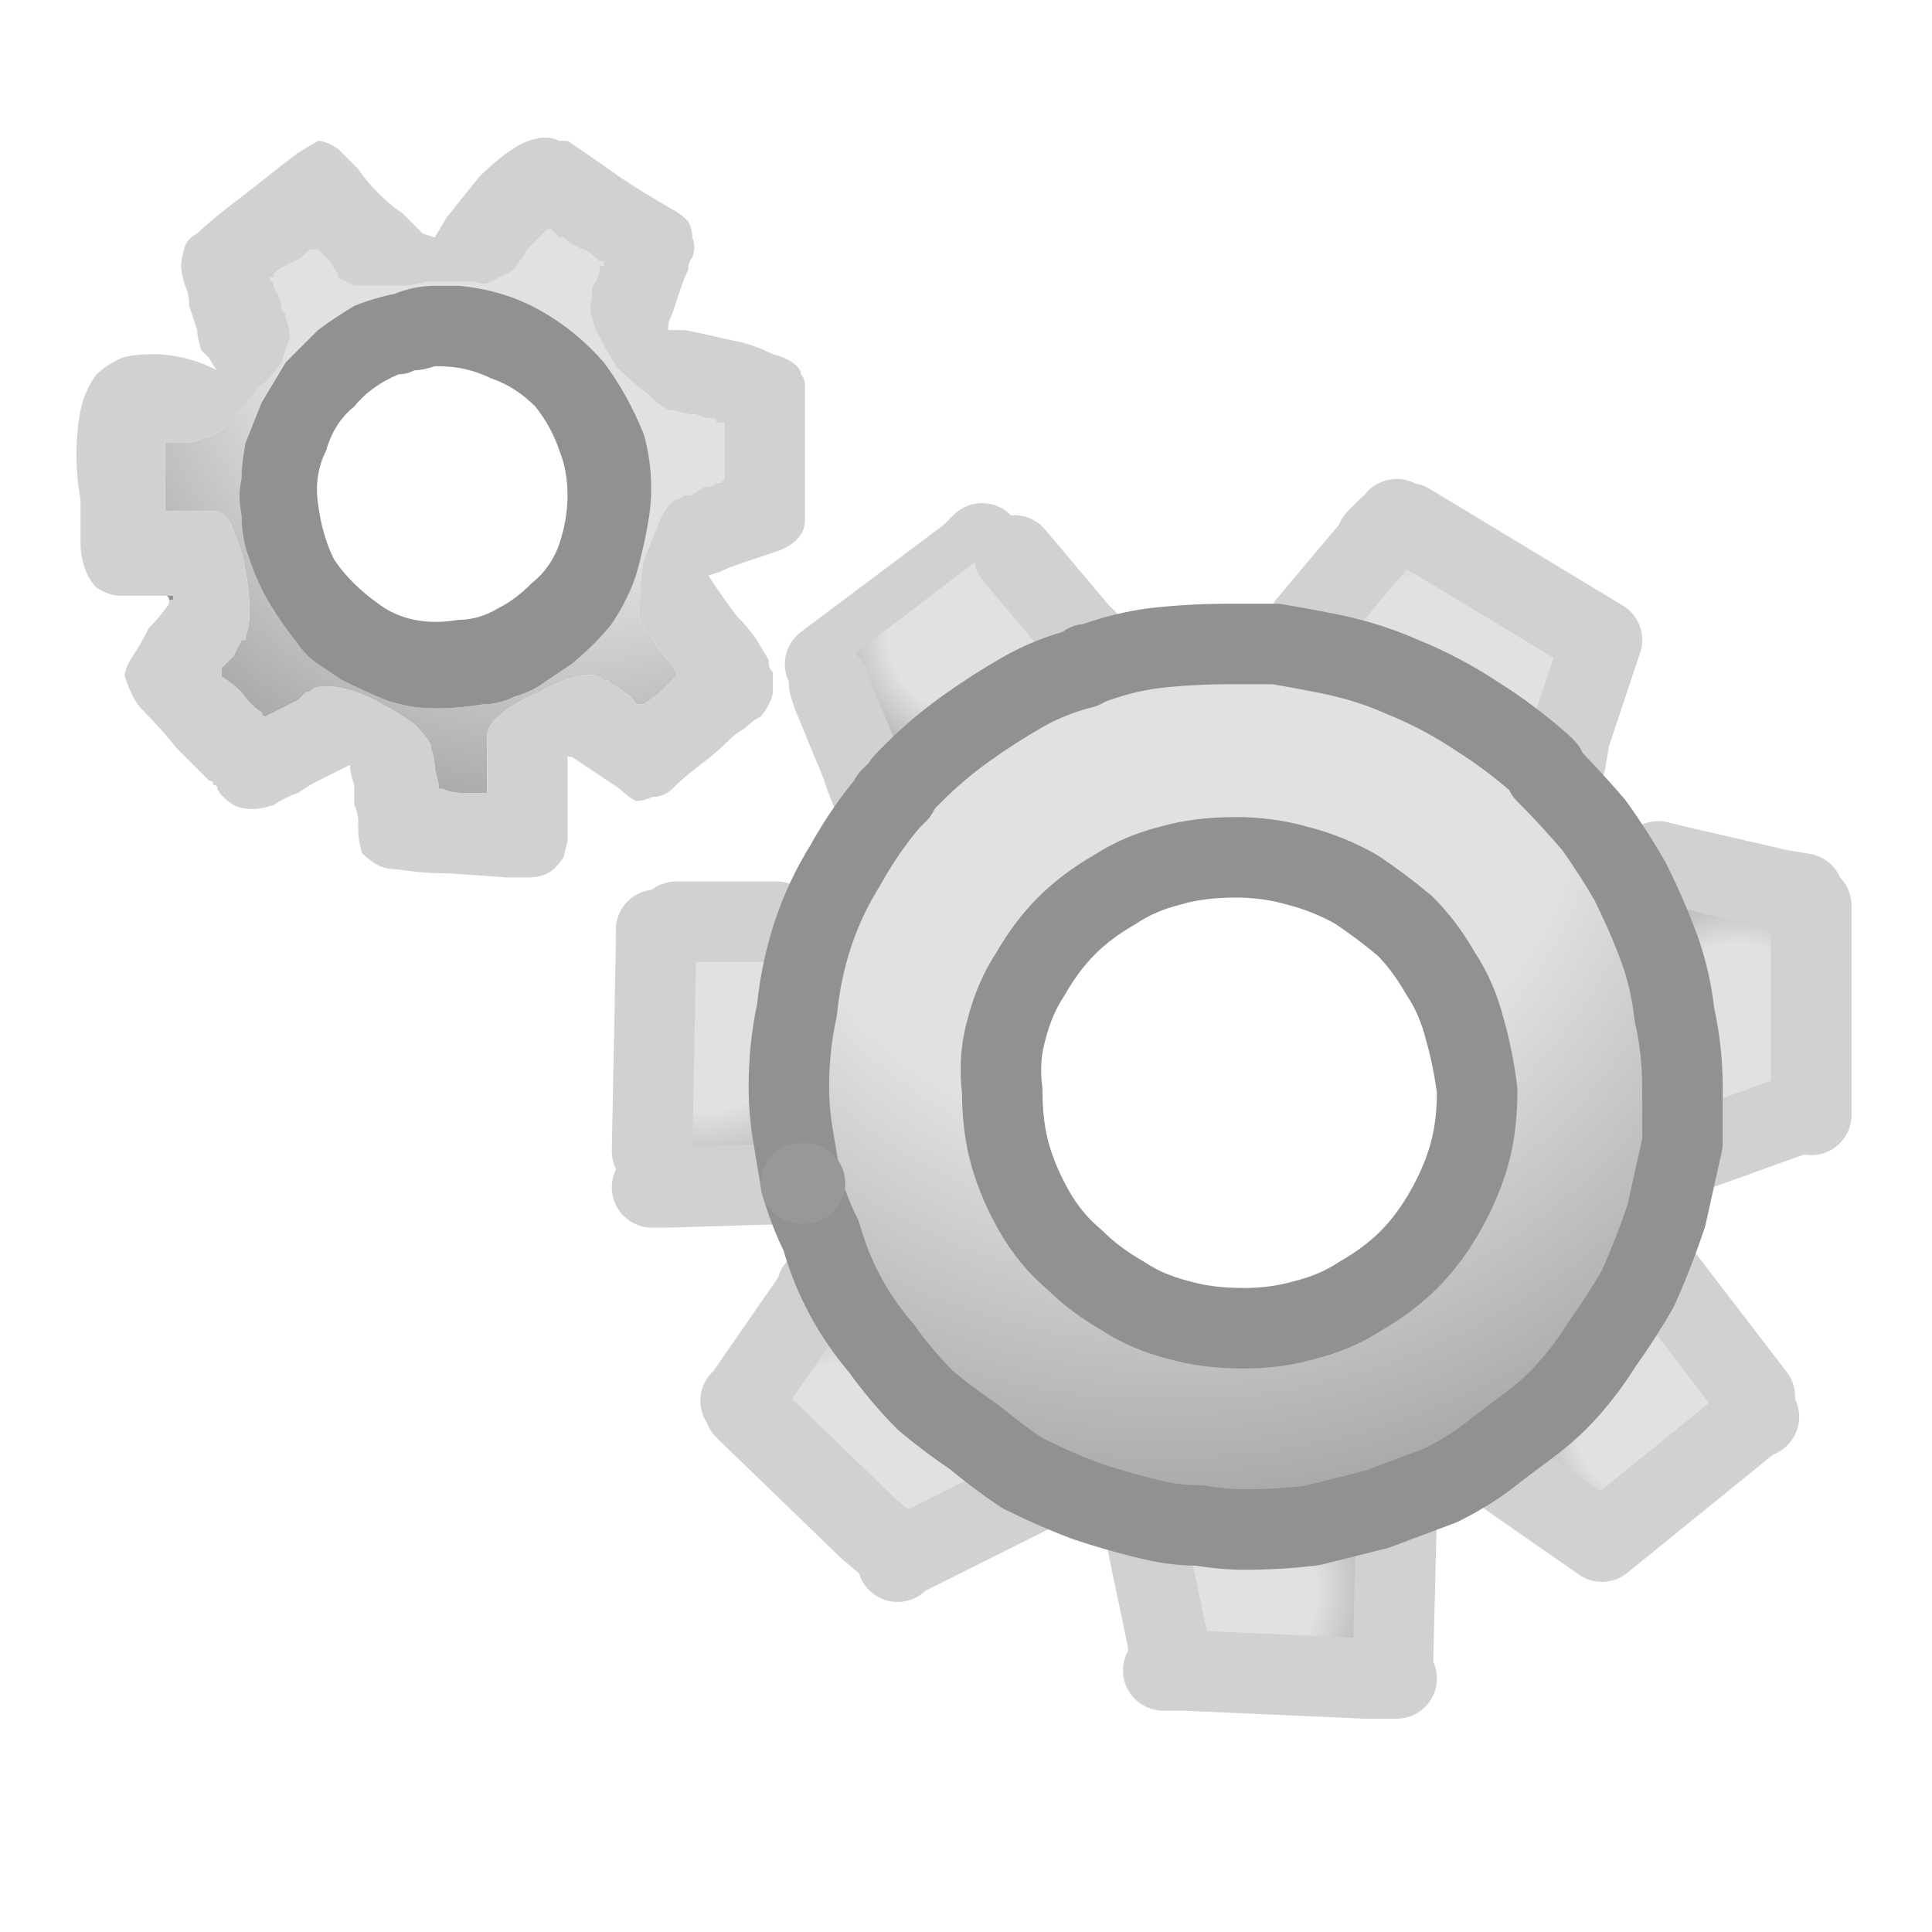 <svg xmlns="http://www.w3.org/2000/svg" height="24" width="24">
  <defs>
    <radialGradient cx="0" cy="0" gradientTransform="matrix(0.002 0.003 -0.003 0.002 8.7 12.5)" gradientUnits="userSpaceOnUse" id="gradient0" r="819.2" spreadMethod="pad">
      <stop offset="0.443" stop-color="#E1E1E1" />
      <stop offset="0.827" stop-color="#A8A8A8" />
      <stop offset="0.984" stop-color="#878787" />
    </radialGradient>
    <radialGradient cx="0" cy="0" gradientTransform="matrix(0.008 0.012 -0.012 0.008 14.5 9)" gradientUnits="userSpaceOnUse" id="gradient1" r="819.2" spreadMethod="pad">
      <stop offset="0.443" stop-color="#E1E1E1" />
      <stop offset="0.827" stop-color="#A8A8A8" />
      <stop offset="0.984" stop-color="#878787" />
    </radialGradient>
    <radialGradient cx="0" cy="0" gradientTransform="matrix(0.002 -0.003 0.003 0.002 10.75 18.2)" gradientUnits="userSpaceOnUse" id="gradient2" r="819.2" spreadMethod="pad">
      <stop offset="0.443" stop-color="#E1E1E1" />
      <stop offset="0.827" stop-color="#A8A8A8" />
      <stop offset="0.984" stop-color="#878787" />
    </radialGradient>
    <radialGradient cx="0" cy="0" gradientTransform="matrix(0.003 0.001 -0.001 0.003 15.2 19.75)" gradientUnits="userSpaceOnUse" id="gradient3" r="819.2" spreadMethod="pad">
      <stop offset="0.443" stop-color="#E1E1E1" />
      <stop offset="0.827" stop-color="#A8A8A8" />
      <stop offset="0.984" stop-color="#878787" />
    </radialGradient>
    <radialGradient cx="0" cy="0" gradientTransform="matrix(-0.002 -0.002 0.002 -0.002 20.6 17.65)" gradientUnits="userSpaceOnUse" id="gradient4" r="819.2" spreadMethod="pad">
      <stop offset="0.443" stop-color="#E1E1E1" />
      <stop offset="0.827" stop-color="#A8A8A8" />
      <stop offset="0.984" stop-color="#878787" />
    </radialGradient>
    <radialGradient cx="0" cy="0" gradientTransform="matrix(-0.002 -0.002 0.002 -0.002 21.6 12.75)" gradientUnits="userSpaceOnUse" id="gradient5" r="819.2" spreadMethod="pad">
      <stop offset="0.443" stop-color="#E1E1E1" />
      <stop offset="0.827" stop-color="#A8A8A8" />
      <stop offset="0.984" stop-color="#878787" />
    </radialGradient>
    <radialGradient cx="0" cy="0" gradientTransform="matrix(-0.003 -0.002 0.002 -0.002 18.3 8.1)" gradientUnits="userSpaceOnUse" id="gradient6" r="819.2" spreadMethod="pad">
      <stop offset="0.443" stop-color="#E1E1E1" />
      <stop offset="0.827" stop-color="#A8A8A8" />
      <stop offset="0.984" stop-color="#878787" />
    </radialGradient>
    <radialGradient cx="0" cy="0" gradientTransform="matrix(-0.002 0.002 -0.002 -0.002 12.05 7.85)" gradientUnits="userSpaceOnUse" id="gradient7" r="819.2" spreadMethod="pad">
      <stop offset="0.443" stop-color="#E1E1E1" />
      <stop offset="0.827" stop-color="#A8A8A8" />
      <stop offset="0.984" stop-color="#878787" />
    </radialGradient>
    <radialGradient cx="0" cy="0" gradientTransform="matrix(-0.006 0.008 -0.008 -0.006 7 3.4)" gradientUnits="userSpaceOnUse" id="gradient8" r="819.2" spreadMethod="pad">
      <stop offset="0.443" stop-color="#E1E1E1" />
      <stop offset="0.827" stop-color="#A8A8A8" />
      <stop offset="0.984" stop-color="#878787" />
    </radialGradient>
  </defs>
  <g>
    <path d="M10.25 8.25 L12.05 6.9 12.2 6.75" fill="none" stroke="#D2D0D0" stroke-linecap="round" stroke-linejoin="round" stroke-width="1" />
    <path d="M9.95 14.7 L8.3 14.75 8.1 14.3 8.15 11.75 8.5 11.45 9.4 11.45 10.1 11.6 Q9.95 12.05 9.9 12.55 9.8 13 9.8 13.5 9.8 13.8 9.85 14.1 9.9 14.4 9.95 14.7" fill="url(#gradient0)" stroke="none" />
    <path d="M9.95 14.7 Q9.9 14.4 9.85 14.1 9.8 13.8 9.8 13.5 9.8 13 9.9 12.55 9.95 12.05 10.1 11.6 10.25 11.15 10.5 10.75 10.75 10.3 11.05 9.95 11.05 9.9 11.1 9.9 11.1 9.85 11.15 9.85 11.2 9.75 11.25 9.7 11.3 9.65 11.35 9.6 11.65 9.3 12 9.05 12.35 8.8 12.7 8.6 13.05 8.4 13.45 8.3 L13.5 8.25 Q13.5 8.25 13.55 8.25 13.95 8.1 14.35 8.05 14.8 8 15.25 8 15.55 8 15.85 8 16.15 8.05 16.4 8.1 16.95 8.2 17.4 8.4 17.9 8.6 18.35 8.9 18.75 9.15 19.15 9.5 L19.2 9.55 19.2 9.6 Q19.5 9.9 19.8 10.25 20.05 10.6 20.25 10.95 20.45 11.35 20.6 11.75 20.75 12.15 20.8 12.6 20.9 13.05 20.9 13.5 20.9 13.65 20.9 13.85 20.9 14 20.9 14.2 20.8 14.65 20.7 15.1 20.55 15.55 20.35 16 20.15 16.35 19.9 16.7 19.65 17.1 19.35 17.4 19.2 17.55 19 17.7 18.8 17.85 18.6 18 18.3 18.25 17.9 18.45 17.5 18.6 17.1 18.75 16.7 18.85 16.3 18.95 15.9 19 15.45 19 15.2 19 14.9 18.95 14.65 18.95 14.4 18.9 13.95 18.8 13.5 18.65 13.1 18.5 12.7 18.3 12.4 18.1 12.1 17.85 11.8 17.65 11.5 17.4 11.2 17.1 10.95 16.75 10.65 16.4 10.45 16 10.3 15.7 10.2 15.35 10.05 15.05 9.95 14.7 L10 14.7 9.95 14.7 M15.35 10.65 Q14.9 10.65 14.55 10.75 14.15 10.85 13.85 11.05 13.5 11.25 13.25 11.5 13 11.75 12.8 12.1 12.6 12.4 12.5 12.8 12.4 13.15 12.45 13.55 12.45 14 12.55 14.35 12.65 14.7 12.85 15.05 13.05 15.4 13.35 15.65 13.6 15.9 13.95 16.1 14.25 16.3 14.65 16.4 15 16.5 15.45 16.5 15.85 16.5 16.2 16.4 16.6 16.3 16.9 16.1 17.25 15.9 17.5 15.65 17.75 15.4 17.95 15.05 18.15 14.7 18.25 14.35 18.35 14 18.35 13.55 18.3 13.15 18.2 12.8 18.1 12.4 17.9 12.1 17.7 11.75 17.45 11.5 17.15 11.25 16.85 11.05 16.5 10.85 16.1 10.75 15.75 10.65 15.35 10.65" fill="url(#gradient1)" stroke="none" />
    <path d="M10.45 16 Q10.65 16.4 10.95 16.75 11.2 17.1 11.5 17.4 11.8 17.65 12.1 17.85 12.4 18.1 12.7 18.3 L12.8 18.55 11.2 19.35 10.8 19 9.3 17.55 9.25 17.35 10.15 16.05 10.45 16 M11.1 19.25 L10.8 19 11.1 19.25" fill="url(#gradient2)" stroke="none" />
    <path d="M14.4 18.9 Q14.65 18.95 14.9 18.95 15.2 19 15.45 19 15.9 19 16.3 18.95 16.7 18.85 17.1 18.75 L17.35 18.8 17.3 20.8 16.95 20.85 14.7 20.75 14.5 20.35 14.3 19.4 14.4 18.9" fill="url(#gradient3)" stroke="none" />
    <path d="M18.6 18 Q18.8 17.85 19 17.7 19.2 17.55 19.35 17.4 19.65 17.1 19.9 16.7 20.15 16.35 20.35 16 L20.65 15.85 21.8 17.35 21.75 17.65 19.9 19.15 18.75 18.35 18.6 18" fill="url(#gradient4)" stroke="none" />
    <path d="M20.9 14.2 Q20.9 14 20.9 13.85 20.9 13.65 20.9 13.5 20.9 13.05 20.8 12.6 20.75 12.15 20.6 11.75 20.45 11.35 20.25 10.95 L20.8 10.75 22.1 11.05 22.5 11.25 22.5 13.75 22.3 13.85 21.05 14.3 20.9 14.2" fill="url(#gradient5)" stroke="none" />
    <path d="M19.15 9.5 Q18.75 9.15 18.35 8.9 17.9 8.6 17.4 8.4 16.95 8.2 16.4 8.1 L16.25 7.75 17.05 6.8 17.2 6.7 17.4 6.55 17.45 6.55 17.5 6.5 19.9 7.95 19.5 9.15 19.15 9.5" fill="url(#gradient6)" stroke="none" />
    <path d="M13.45 8.3 Q13.05 8.4 12.7 8.6 12.35 8.8 12 9.05 11.65 9.3 11.35 9.6 11.3 9.65 11.25 9.7 11.2 9.75 11.15 9.85 L10.9 9.8 10.8 9.75 10.7 9.5 10.35 8.65 10.35 8.4 10.4 8.3 10.45 8.25 12.35 6.8 12.6 6.9 13.4 7.85 13.5 8 13.5 8.15 13.45 8.3" fill="url(#gradient7)" stroke="none" />
    <path d="M8.1 14.75 L8.3 14.75 9.95 14.7 M10.15 16.05 L9.25 17.35 9.2 17.4 M9.25 17.5 L9.3 17.55 10.8 19 11.1 19.25 M11.15 19.4 L11.2 19.35 12.8 18.55 13 18.45 M14.3 19.4 L14.5 20.35 14.55 20.7 M14.45 20.75 L14.7 20.75 16.95 20.85 17.35 20.85 M17.3 20.8 L17.35 18.8 M18.55 18.2 L18.75 18.35 19.9 19.15 21.75 17.65 21.85 17.6 M21.8 17.35 L20.65 15.85 20.6 15.8 M20.95 14.35 L21.05 14.3 22.3 13.85 22.45 13.8 M22.5 13.85 L22.5 13.75 22.5 11.25 M22.1 11.05 L22.4 11.1 M22.1 11.05 L20.8 10.75 20.6 10.7 M19.5 9.15 L19.45 9.45 M19.5 9.15 L19.9 7.95 17.5 6.5 17.45 6.5 17.35 6.45 M17.25 6.55 L17.1 6.7 17.05 6.8 16.25 7.75 M10.7 9.5 L10.35 8.65 10.3 8.5 M12.6 6.9 L13.4 7.85 13.5 7.95 13.65 8.1 M8.1 14.3 L8.15 11.75 8.15 11.55 M8.4 11.45 L8.5 11.45 9.4 11.45 9.65 11.45 M10.85 9.9 L10.75 9.65 10.7 9.5 M10.15 16.05 L10.15 16 M14.3 19.4 L14.25 19.15" fill="none" stroke="#D2D0D0" stroke-linecap="round" stroke-linejoin="round" stroke-width="1" />
    <path d="M9.95 14.7 Q10.05 15.05 10.2 15.35 10.3 15.7 10.45 16 10.65 16.4 10.95 16.75 11.2 17.1 11.5 17.4 11.8 17.65 12.1 17.85 12.4 18.1 12.7 18.3 13.1 18.5 13.5 18.65 13.95 18.8 14.4 18.9 14.65 18.95 14.9 18.95 15.2 19 15.45 19 15.9 19 16.3 18.95 16.7 18.85 17.1 18.75 17.5 18.6 17.9 18.45 18.3 18.25 18.6 18 18.8 17.85 19 17.7 19.2 17.55 19.35 17.4 19.65 17.1 19.9 16.7 20.15 16.35 20.35 16 20.55 15.55 20.7 15.1 20.8 14.65 20.9 14.2 20.9 14 20.9 13.85 20.9 13.65 20.9 13.5 20.9 13.05 20.8 12.6 20.75 12.15 20.6 11.75 20.45 11.35 20.25 10.95 20.05 10.6 19.8 10.25 19.5 9.9 19.2 9.6 L19.2 9.55 19.15 9.5 Q18.75 9.15 18.35 8.9 17.9 8.6 17.4 8.4 16.95 8.2 16.4 8.1 16.15 8.05 15.85 8 15.55 8 15.25 8 14.8 8 14.35 8.05 13.95 8.1 13.55 8.25 13.5 8.25 13.5 8.25 L13.45 8.3 Q13.05 8.4 12.7 8.6 12.35 8.8 12 9.05 11.65 9.3 11.35 9.6 11.3 9.65 11.25 9.7 11.2 9.75 11.15 9.85 11.1 9.85 11.1 9.9 11.05 9.9 11.05 9.95 10.75 10.3 10.5 10.75 10.25 11.15 10.1 11.6 9.95 12.05 9.9 12.55 9.8 13 9.8 13.5 9.8 13.8 9.85 14.1 9.9 14.4 9.95 14.7 M15.35 10.65 Q15.75 10.65 16.1 10.75 16.5 10.85 16.85 11.05 17.15 11.25 17.45 11.5 17.7 11.75 17.9 12.1 18.1 12.4 18.2 12.8 18.3 13.15 18.35 13.55 18.35 14 18.25 14.35 18.15 14.7 17.95 15.05 17.75 15.4 17.5 15.65 17.25 15.9 16.9 16.1 16.6 16.3 16.2 16.4 15.85 16.5 15.45 16.5 15 16.5 14.65 16.4 14.25 16.3 13.95 16.1 13.6 15.9 13.35 15.65 13.05 15.4 12.85 15.05 12.65 14.7 12.55 14.35 12.45 14 12.45 13.55 12.4 13.15 12.5 12.8 12.6 12.4 12.8 12.1 13 11.75 13.25 11.5 13.5 11.25 13.85 11.05 14.15 10.85 14.55 10.75 14.9 10.65 15.35 10.65" fill="none" stroke="#919191" stroke-linecap="round" stroke-linejoin="round" stroke-width="1" />
    <path d="M9.95 14.7 L10 14.7" fill="none" stroke="#999897" stroke-linecap="round" stroke-linejoin="round" stroke-width="1" />
    <path d="M6.85 2.85 L6.9 2.9 6.95 2.95 7 2.95 Q7.1 3.05 7.25 3.1 7.35 3.15 7.45 3.25 7.45 3.25 7.5 3.25 7.5 3.25 7.5 3.3 L7.45 3.3 Q7.45 3.4 7.4 3.5 7.35 3.55 7.35 3.65 7.35 3.65 7.35 3.7 7.35 3.7 7.35 3.7 7.3 3.85 7.4 4.1 7.5 4.3 7.65 4.55 7.85 4.75 8.05 4.9 8.25 5.1 8.35 5.1 L8.4 5.1 Q8.4 5.1 8.4 5.1 8.5 5.15 8.65 5.15 8.75 5.2 8.85 5.2 8.9 5.2 8.9 5.25 8.95 5.25 8.95 5.25 L9 5.25 Q9 5.25 9 5.25 9 5.25 9 5.3 9 5.45 9 5.6 9 5.8 9 5.95 9 5.95 8.95 6 8.95 6 8.95 6 8.95 6 8.9 6 8.85 6.05 8.75 6.05 8.65 6.1 8.6 6.15 8.55 6.15 8.5 6.15 8.45 6.2 8.4 6.2 8.3 6.25 8.2 6.45 8.1 6.7 8 6.95 7.95 7.2 7.95 7.45 7.9 7.7 8 7.8 8 7.85 8.05 7.85 L8.1 7.9 Q8.15 8.05 8.25 8.15 8.35 8.25 8.4 8.35 L8.4 8.4 Q8.45 8.4 8.45 8.4 8.4 8.4 8.4 8.4 8.3 8.5 8.2 8.6 L8 8.75 7.95 8.75 Q7.95 8.75 7.95 8.75 7.95 8.75 7.9 8.75 7.85 8.65 7.75 8.6 7.7 8.55 7.6 8.5 7.6 8.5 7.55 8.45 7.55 8.45 7.5 8.45 7.4 8.35 7.2 8.4 6.95 8.45 6.7 8.6 6.45 8.7 6.25 8.85 6.05 9 6.05 9.15 L6.05 9.2 Q6.05 9.25 6.05 9.25 6.05 9.4 6.05 9.55 6.05 9.7 6.05 9.8 L6.05 9.85 Q6.05 9.85 6.05 9.85 6.05 9.85 6 9.85 5.85 9.85 5.75 9.85 5.6 9.85 5.5 9.8 L5.45 9.8 Q5.45 9.8 5.45 9.8 5.45 9.8 5.45 9.75 L5.4 9.55 Q5.4 9.4 5.35 9.3 5.35 9.3 5.35 9.3 L5.35 9.25 Q5.3 9.15 5.15 9 4.95 8.85 4.75 8.75 4.5 8.6 4.25 8.55 4.05 8.5 3.9 8.55 3.85 8.6 3.8 8.6 3.75 8.65 3.7 8.7 3.6 8.75 3.5 8.8 3.4 8.85 3.3 8.9 3.3 8.9 3.3 8.9 3.25 8.9 3.25 8.85 3.25 8.85 3.25 8.85 3.1 8.75 3 8.6 2.9 8.5 2.75 8.4 L2.75 8.35 Q2.75 8.35 2.75 8.35 2.75 8.35 2.75 8.35 L2.75 8.3 2.9 8.15 Q2.95 8.05 3 7.95 L3.05 7.95 Q3.05 7.9 3.05 7.9 3.1 7.8 3.1 7.6 3.1 7.35 3.05 7.1 3 6.8 2.9 6.6 2.85 6.4 2.7 6.35 2.65 6.35 2.55 6.35 2.5 6.35 2.4 6.35 L2.3 6.35 Q2.3 6.35 2.25 6.35 2.2 6.35 2.15 6.35 2.1 6.35 2.05 6.35 2.05 6.35 2.05 6.35 2.05 6.35 2.05 6.35 L2.05 6.3 Q2.05 6.15 2.05 6 2.05 5.85 2.05 5.65 2.05 5.65 2.05 5.6 2.05 5.6 2.05 5.55 2.05 5.55 2.05 5.55 2.05 5.55 2.05 5.5 2.05 5.5 2.1 5.5 2.25 5.5 2.3 5.5 2.4 5.5 2.5 5.45 2.55 5.45 2.65 5.4 2.75 5.35 2.85 5.25 2.95 5.15 3.05 5.05 3.1 4.95 3.15 4.9 3.2 4.8 3.3 4.75 3.4 4.65 3.5 4.5 3.55 4.35 3.6 4.2 3.6 4.05 3.55 3.95 L3.55 3.9 3.5 3.85 Q3.5 3.75 3.45 3.65 3.4 3.6 3.4 3.5 3.35 3.5 3.35 3.45 3.35 3.45 3.35 3.45 3.35 3.45 3.35 3.45 L3.4 3.45 Q3.4 3.45 3.4 3.4 3.45 3.35 3.55 3.3 3.65 3.25 3.75 3.2 3.8 3.15 3.85 3.1 L3.95 3.1 Q4 3.15 4.1 3.25 4.15 3.35 4.2 3.4 L4.2 3.45 Q4.3 3.5 4.4 3.55 4.5 3.55 4.65 3.55 4.85 3.55 5 3.55 5.15 3.55 5.3 3.5 5.45 3.5 5.55 3.5 5.7 3.5 5.75 3.5 5.85 3.5 5.9 3.5 6 3.55 6.1 3.5 6.2 3.45 6.3 3.4 6.4 3.35 6.45 3.25 6.5 3.2 6.55 3.1 L6.65 3 6.7 2.95 Q6.7 2.95 6.75 2.9 6.75 2.9 6.8 2.85 6.85 2.85 6.85 2.85 M5.45 3.55 Q5.45 3.55 5.4 3.55 5.15 3.55 4.9 3.65 4.65 3.7 4.4 3.8 4.15 3.95 3.95 4.1 3.75 4.3 3.55 4.5 3.4 4.75 3.25 5 3.15 5.25 3.05 5.5 3 5.75 3 5.95 2.95 6.15 3 6.4 3 6.7 3.1 6.95 3.2 7.25 3.35 7.5 3.5 7.75 3.7 8 3.8 8.15 3.95 8.25 4.1 8.35 4.25 8.45 4.55 8.6 4.8 8.7 5.1 8.8 5.4 8.8 5.7 8.8 6 8.75 6.2 8.75 6.4 8.65 6.6 8.6 6.8 8.45 6.95 8.35 7.1 8.25 7.4 8 7.6 7.75 7.8 7.45 7.9 7.15 8 6.8 8.05 6.5 8.15 5.95 8 5.4 7.8 4.9 7.5 4.5 7.15 4.1 6.7 3.85 6.25 3.6 5.7 3.55 5.65 3.55 5.6 3.55 5.55 3.55 5.45 3.55" fill="url(#gradient8)" stroke="none" />
    <path d="M3.35 3.45 Q3.35 3.45 3.35 3.45 3.35 3.5 3.4 3.5 3.4 3.6 3.45 3.65 3.5 3.75 3.5 3.85 L3.55 3.9 3.55 3.95 Q3.6 4.05 3.6 4.2 3.55 4.35 3.5 4.5 3.4 4.65 3.3 4.75 3.2 4.8 3.15 4.9 3.1 4.95 3.05 5.05 2.95 5.15 2.85 5.25 2.75 5.35 2.65 5.4 2.55 5.45 2.5 5.45 2.4 5.5 2.3 5.5 2.25 5.5 2.1 5.5 2.05 5.5 2.05 5.5 2.05 5.55 2.05 5.55 2.05 5.55 2.05 5.55 2.05 5.6 2.05 5.6 2.05 5.65 2.05 5.65 2.05 5.85 2.05 6 2.05 6.15 2.05 6.3 L2.05 6.35 Q2.05 6.35 2.05 6.35 2.05 6.35 2.05 6.35 2.1 6.35 2.15 6.35 2.2 6.35 2.25 6.35 2.3 6.35 2.3 6.35 L2.4 6.35 Q2.5 6.35 2.55 6.35 2.65 6.35 2.7 6.35 2.85 6.4 2.9 6.6 3 6.8 3.05 7.1 3.1 7.35 3.1 7.6 3.1 7.8 3.05 7.9 3.05 7.9 3.05 7.95 L3 7.95 Q2.95 8.05 2.9 8.15 L2.75 8.3 2.75 8.35 Q2.75 8.35 2.75 8.35 2.75 8.35 2.75 8.35 L2.75 8.4 Q2.9 8.5 3 8.6 3.1 8.75 3.25 8.85 3.25 8.85 3.25 8.85 3.25 8.9 3.3 8.9 3.3 8.9 3.3 8.9 3.4 8.85 3.5 8.8 3.6 8.75 3.7 8.7 3.75 8.65 3.8 8.6 3.85 8.6 3.9 8.55 4.05 8.5 4.25 8.55 4.5 8.6 4.75 8.75 4.95 8.85 5.15 9 5.3 9.15 5.35 9.25 L5.35 9.3 Q5.35 9.3 5.35 9.3 5.4 9.4 5.4 9.55 L5.45 9.75 Q5.45 9.8 5.45 9.8 5.45 9.8 5.45 9.8 L5.5 9.8 Q5.6 9.85 5.75 9.85 5.85 9.85 6 9.85 6.05 9.85 6.05 9.85 6.05 9.85 6.05 9.85 L6.05 9.8 Q6.05 9.7 6.05 9.55 6.05 9.4 6.05 9.25 6.05 9.25 6.05 9.2 L6.05 9.15 Q6.05 9 6.25 8.85 6.45 8.7 6.7 8.6 6.95 8.45 7.2 8.4 7.4 8.35 7.5 8.45 7.55 8.45 7.55 8.45 7.6 8.5 7.6 8.5 7.7 8.55 7.75 8.6 7.85 8.65 7.9 8.75 7.95 8.75 7.95 8.75 7.95 8.75 7.95 8.75 L8 8.75 8.2 8.6 Q8.3 8.5 8.4 8.4 8.4 8.4 8.45 8.4 8.45 8.4 8.4 8.4 L8.4 8.35 Q8.35 8.25 8.25 8.15 8.15 8.05 8.1 7.9 L8.05 7.85 Q8 7.85 8 7.8 7.9 7.7 7.95 7.45 7.95 7.2 8 6.95 8.1 6.7 8.2 6.45 8.3 6.25 8.4 6.2 8.45 6.2 8.5 6.15 8.55 6.15 8.6 6.15 8.65 6.1 8.75 6.05 8.85 6.05 8.9 6 8.95 6 8.95 6 8.95 6 8.95 6 9 5.95 9 5.95 9 5.8 9 5.6 9 5.45 9 5.3 9 5.25 9 5.25 9 5.25 9 5.25 L8.95 5.25 Q8.95 5.25 8.9 5.25 8.9 5.2 8.85 5.2 8.75 5.2 8.65 5.15 8.5 5.15 8.4 5.1 8.4 5.1 8.4 5.1 L8.35 5.1 Q8.25 5.1 8.05 4.9 7.85 4.75 7.65 4.55 7.5 4.3 7.4 4.1 7.3 3.85 7.35 3.7 7.35 3.7 7.35 3.7 7.35 3.65 7.35 3.65 7.35 3.55 7.4 3.5 7.45 3.4 7.45 3.3 L7.5 3.3 Q7.5 3.25 7.5 3.25 7.45 3.25 7.45 3.25 7.35 3.15 7.25 3.1 7.1 3.05 7 2.95 L6.95 2.95 6.9 2.9 6.85 2.85 6.8 2.85 Q6.8 2.85 6.8 2.85 6.75 2.9 6.75 2.9 6.7 2.95 6.7 2.95 L6.65 3 6.55 3.1 Q6.5 3.2 6.45 3.25 6.4 3.35 6.3 3.4 6.2 3.45 6.1 3.5 6 3.55 5.9 3.5 5.85 3.5 5.75 3.5 5.7 3.5 5.55 3.5 5.45 3.5 5.3 3.5 5.15 3.55 5 3.55 4.85 3.55 4.65 3.55 4.5 3.55 4.4 3.55 4.3 3.5 4.2 3.45 L4.2 3.4 Q4.15 3.35 4.1 3.25 4 3.15 3.95 3.1 L3.85 3.1 Q3.8 3.15 3.75 3.2 3.65 3.25 3.55 3.3 3.45 3.35 3.4 3.4 3.4 3.45 3.4 3.45 3.4 3.45 3.35 3.45 3.35 3.45 3.35 3.45 M5.4 2.95 L5.55 2.7 Q5.75 2.45 5.95 2.2 6.2 1.95 6.45 1.8 6.75 1.65 6.95 1.75 7 1.75 7 1.75 7 1.75 7.05 1.75 7.35 1.95 7.7 2.2 8 2.4 8.35 2.6 8.45 2.65 8.55 2.75 8.6 2.85 8.6 2.95 8.65 3.05 8.6 3.2 8.55 3.25 8.55 3.35 8.5 3.45 8.45 3.6 8.4 3.75 8.35 3.9 8.3 4 8.3 4.05 L8.3 4.1 Q8.25 4.1 8.25 4.1 8.25 4.1 8.3 4.1 8.35 4.1 8.35 4.1 8.4 4.1 8.45 4.1 8.45 4.1 8.5 4.1 L8.75 4.15 Q8.95 4.2 9.2 4.25 9.4 4.3 9.6 4.4 9.8 4.45 9.9 4.55 9.95 4.6 9.95 4.65 10 4.7 10 4.8 10 4.85 10 4.9 10 5.2 10 5.5 10 5.8 10 6.1 10 6.3 10 6.45 10 6.6 9.9 6.7 9.8 6.8 9.65 6.85 L9.5 6.9 Q9.35 6.95 9.2 7 9.05 7.05 8.95 7.1 L8.8 7.15 Q8.8 7.15 8.8 7.15 L8.9 7.3 Q9 7.45 9.15 7.65 9.3 7.8 9.4 7.95 L9.55 8.2 Q9.55 8.2 9.55 8.25 9.55 8.3 9.6 8.35 9.6 8.35 9.6 8.4 9.6 8.5 9.6 8.6 9.6 8.65 9.55 8.75 9.5 8.85 9.45 8.9 9.35 8.95 9.25 9.05 9.15 9.1 9.05 9.2 8.9 9.35 8.7 9.5 8.5 9.65 8.35 9.8 8.25 9.9 8.1 9.9 8 9.95 7.9 9.95 7.8 9.9 7.7 9.8 7.55 9.7 7.4 9.6 7.25 9.5 7.1 9.4 7.1 9.4 7.1 9.4 7.05 9.4 7.05 9.4 7.05 9.5 7.05 9.65 7.05 9.85 7.05 10.05 7.05 10.25 7.05 10.45 L7 10.65 Q6.9 10.8 6.8 10.85 6.7 10.9 6.55 10.9 6.4 10.9 6.3 10.9 L5.6 10.85 Q5.25 10.85 4.95 10.8 4.8 10.8 4.7 10.75 4.6 10.7 4.5 10.6 4.45 10.45 4.45 10.3 L4.45 10.2 Q4.45 10.1 4.4 10 4.4 9.85 4.4 9.75 4.35 9.6 4.35 9.55 L4.35 9.5 Q4.35 9.5 4.35 9.5 4.35 9.5 4.35 9.5 4.25 9.55 4.15 9.6 4.05 9.65 3.95 9.7 3.85 9.75 3.7 9.85 3.55 9.9 3.4 10 3.25 10.05 3.15 10.05 3 10.05 2.9 10 2.75 9.9 2.7 9.8 2.7 9.75 2.65 9.75 2.65 9.7 2.6 9.7 2.4 9.5 2.2 9.3 2 9.05 1.8 8.85 1.7 8.75 1.65 8.65 1.6 8.55 1.55 8.4 1.55 8.3 1.65 8.15 1.75 8 1.85 7.8 2 7.65 2.1 7.5 2.1 7.45 2.1 7.45 2.15 7.45 2.15 7.45 L2.15 7.4 Q2.15 7.4 2.15 7.4 2.15 7.4 2.15 7.4 2.1 7.4 2.1 7.4 2.1 7.4 2.1 7.4 L2.05 7.4 Q1.95 7.4 1.8 7.4 1.65 7.4 1.5 7.4 1.35 7.4 1.2 7.3 1.1 7.2 1.05 7.05 1 6.9 1 6.75 1 6.5 1 6.2 0.95 5.95 0.95 5.65 0.95 5.35 1 5.1 1.05 4.85 1.2 4.65 1.3 4.55 1.5 4.45 1.65 4.4 1.9 4.4 2.1 4.4 2.3 4.45 2.5 4.5 2.7 4.6 2.65 4.55 2.6 4.45 2.55 4.4 2.5 4.35 2.45 4.2 2.45 4.1 2.4 3.95 2.35 3.8 2.35 3.65 2.3 3.55 2.25 3.4 2.25 3.3 2.25 3.2 2.3 3.05 2.35 2.95 2.45 2.9 2.55 2.8 2.8 2.6 3 2.45 3.25 2.25 3.5 2.05 3.7 1.9 L3.95 1.75 Q4.05 1.75 4.2 1.85 4.3 1.95 4.45 2.1 4.55 2.25 4.7 2.4 4.85 2.55 5 2.65 5.15 2.8 5.25 2.9 L5.4 2.95" fill="#D2D0D0" stroke="none" />
    <path d="M5.4 4.55 Q5.4 4.55 5.4 4.55 5.25 4.6 5.15 4.6 5.05 4.65 4.95 4.65 4.6 4.8 4.4 5.05 4.15 5.25 4.05 5.6 3.9 5.9 3.95 6.25 4 6.65 4.15 6.95 4.35 7.25 4.7 7.5 4.9 7.65 5.15 7.7 5.4 7.75 5.7 7.7 5.95 7.7 6.2 7.55 6.4 7.45 6.6 7.25 6.85 7.05 6.95 6.75 7.05 6.45 7.05 6.15 7.05 5.85 6.95 5.6 6.85 5.3 6.65 5.05 6.4 4.8 6.1 4.7 5.8 4.55 5.45 4.55 5.45 4.55 5.4 4.55 M5.45 3.55 Q5.55 3.55 5.6 3.55 5.65 3.55 5.7 3.55 6.25 3.6 6.7 3.85 7.15 4.1 7.5 4.5 7.8 4.9 8 5.4 8.15 5.95 8.05 6.5 8 6.8 7.9 7.15 7.8 7.45 7.6 7.75 7.4 8 7.1 8.25 6.95 8.35 6.8 8.45 6.6 8.6 6.4 8.65 6.2 8.75 6 8.75 5.7 8.8 5.4 8.8 5.1 8.8 4.8 8.7 4.55 8.6 4.25 8.45 4.1 8.35 3.95 8.25 3.8 8.15 3.7 8 3.5 7.75 3.35 7.5 3.2 7.25 3.1 6.95 3 6.7 3 6.4 2.95 6.15 3 5.95 3 5.75 3.05 5.5 3.15 5.25 3.25 5 3.4 4.75 3.55 4.5 3.75 4.3 3.95 4.1 4.15 3.95 4.4 3.8 4.65 3.7 4.9 3.65 5.15 3.55 5.4 3.55 5.45 3.55 5.45 3.55 M2.05 7.4 L2.1 7.4 Q2.1 7.4 2.1 7.4 2.1 7.4 2.15 7.4 2.15 7.4 2.15 7.4 2.15 7.4 2.15 7.4 L2.15 7.45 Q2.15 7.45 2.1 7.45 2.1 7.45 2.1 7.5 2.1 7.45 2.1 7.45 2.1 7.4 2.05 7.4" fill="#919191" stroke="none" />
  </g>
</svg>